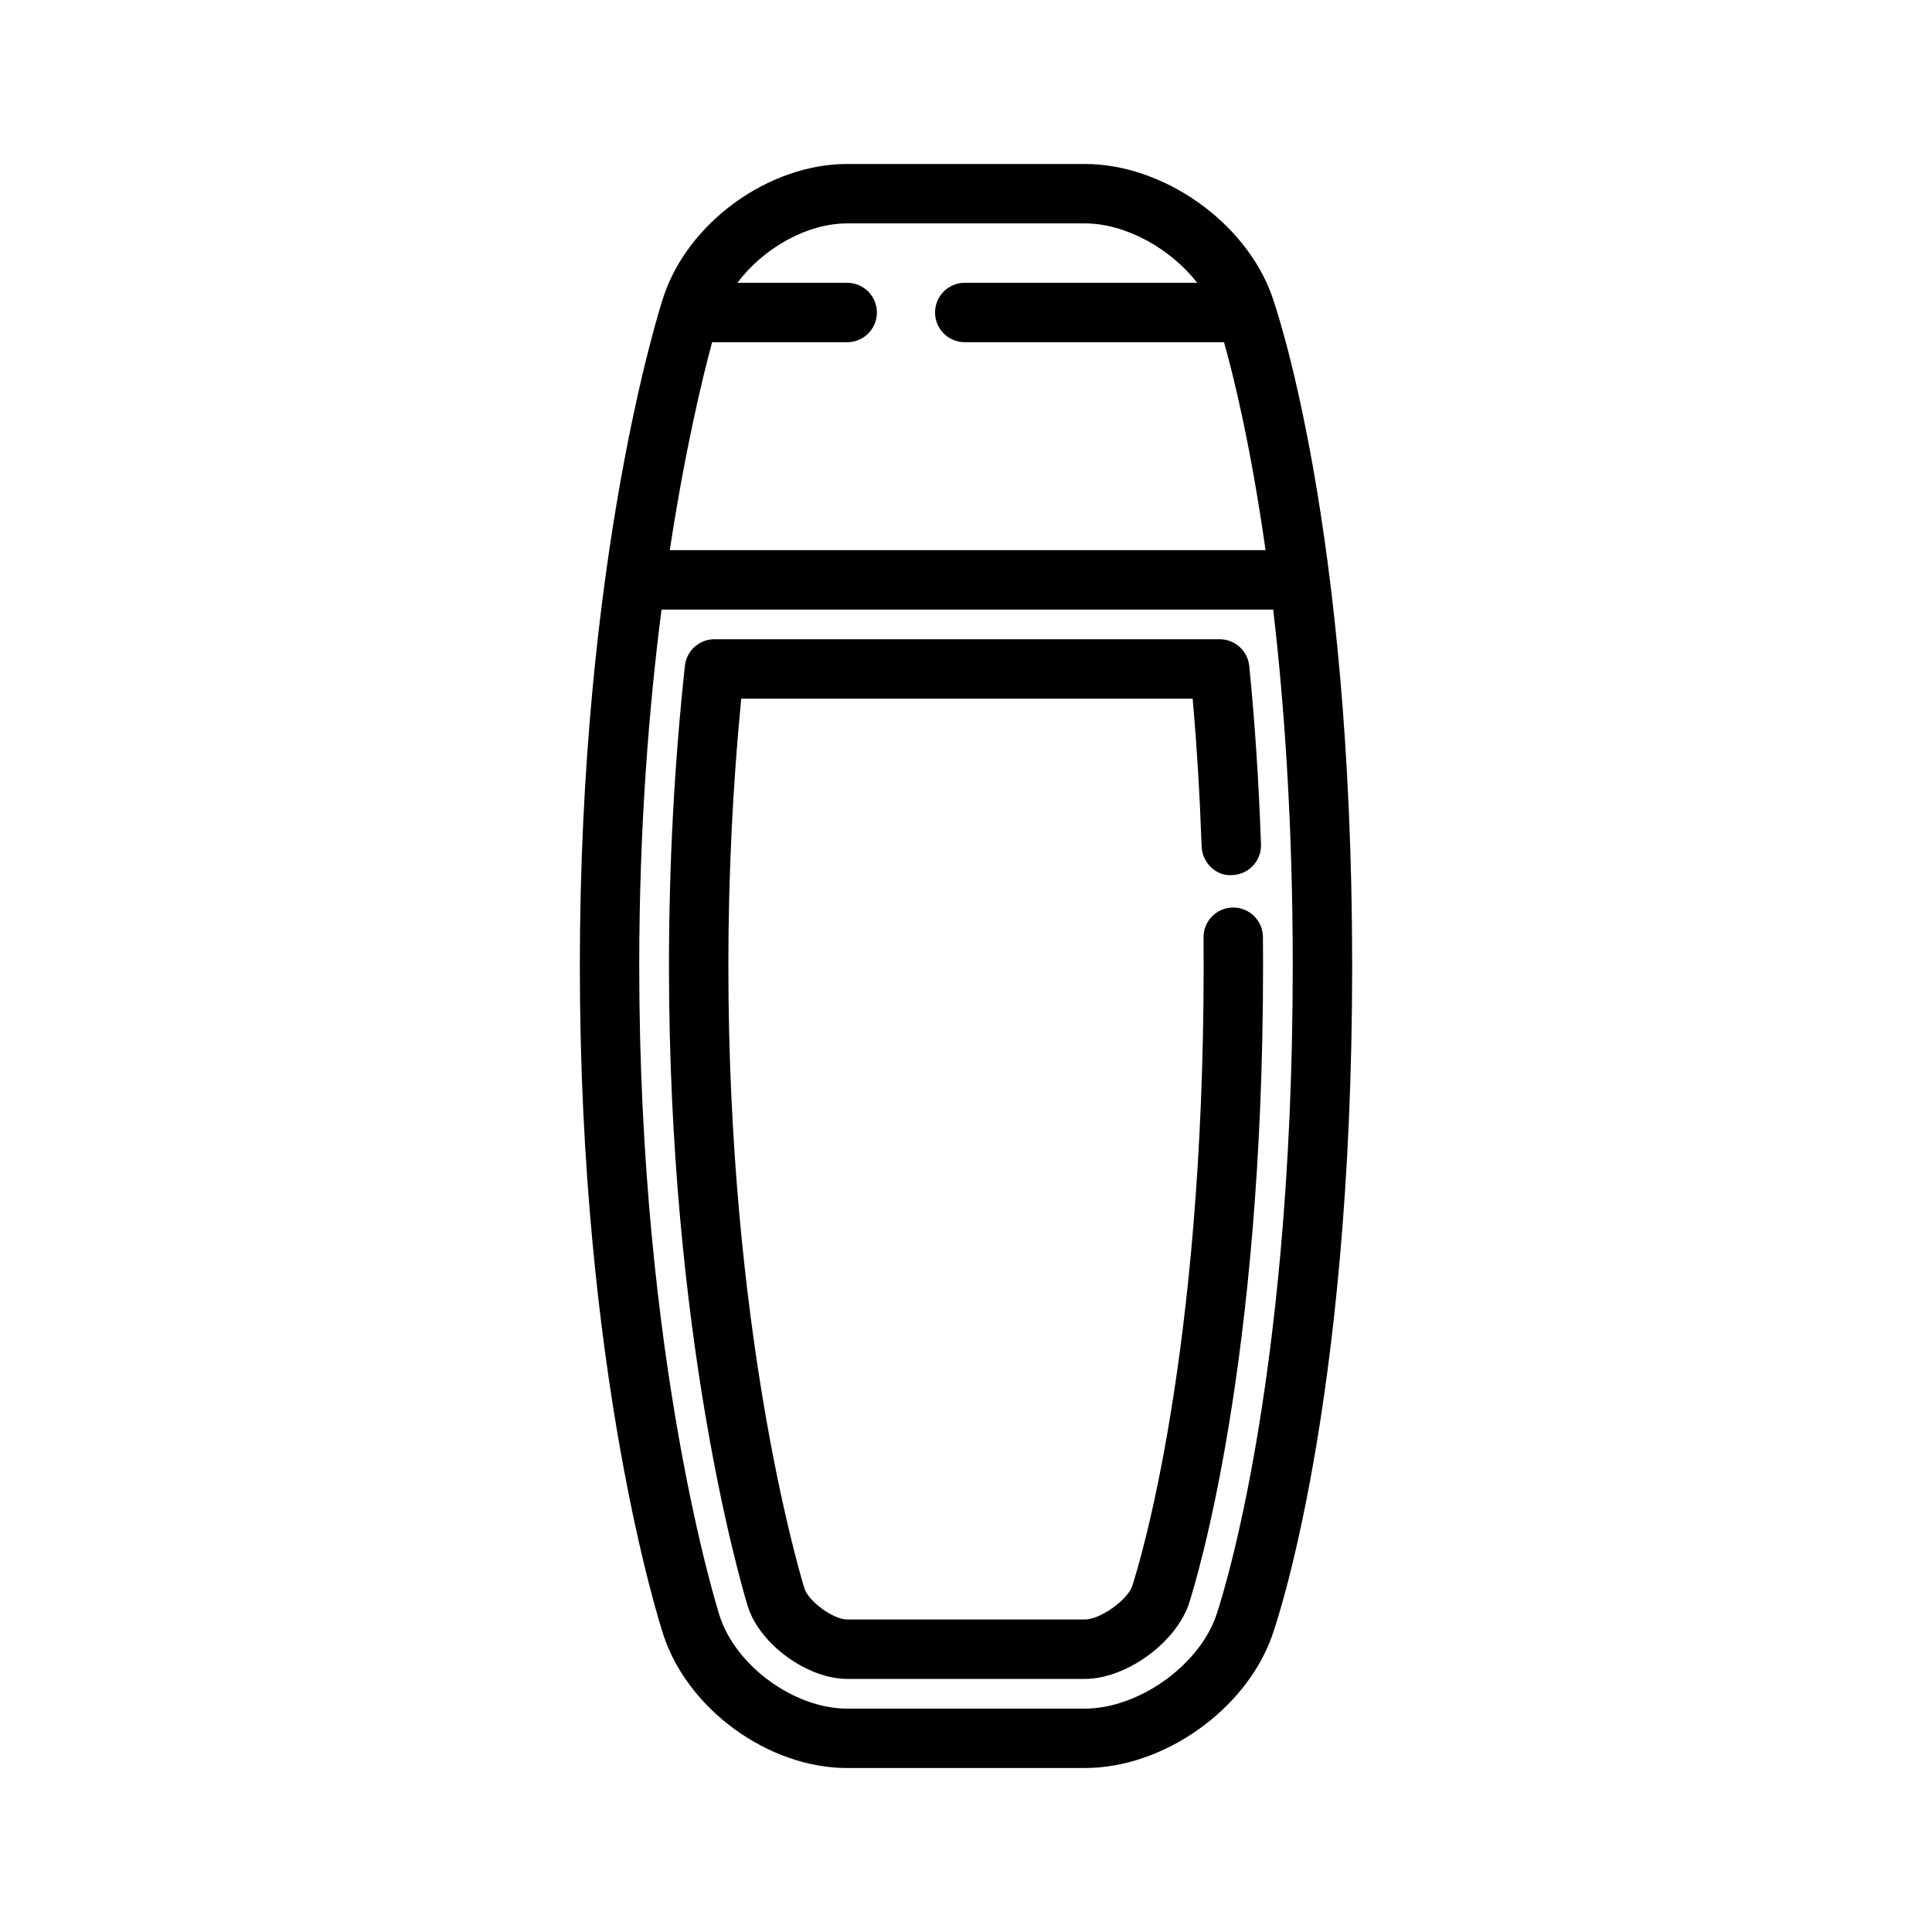 <?xml version="1.0" encoding="UTF-8"?>
<!-- Uploaded to: SVG Find, www.svgrepo.com, Generator: SVG Find Mixer Tools -->
<svg fill="#000000" width="800px" height="800px" version="1.1" viewBox="144 144 512 512" xmlns="http://www.w3.org/2000/svg">
 <g>
  <path d="m481.04 222.3c-7.027-19.539-28.785-34.844-49.551-34.844h-62.977c-20.859 0-42.273 15.539-48.734 35.359-0.914 2.773-22.113 68.938-22.113 177.19s21.199 174.41 22.113 177.18c6.461 19.82 27.871 35.359 48.734 35.359h62.977c20.766 0 42.523-15.305 49.555-34.84 0.863-2.41 21.293-60.586 21.293-177.7 0-117.12-20.43-175.3-21.297-177.7zm-112.53-19.098h62.977c10.832 0 22.703 6.66 29.789 15.742h-61.605c-4.352 0-7.871 3.519-7.871 7.871s3.519 7.871 7.871 7.871h68.707c2.606 9.234 7.117 27.68 11.004 55.105h-157.88c4.07-26.68 8.652-45.633 11.219-55.105l35.793 0.004c4.352 0 7.871-3.519 7.871-7.871 0-4.352-3.519-7.871-7.871-7.871h-29.078c6.766-9.094 18.34-15.746 29.078-15.746zm97.707 369.18c-4.746 13.234-20.664 24.422-34.73 24.422h-62.977c-13.973 0-29.441-11.227-33.77-24.496-0.215-0.664-21.336-66.781-21.336-172.3 0-36.652 2.566-68.414 5.902-94.465h162.11c2.953 25.371 5.172 56.781 5.172 94.465 0 114-20.168 171.81-20.371 172.38z"/>
  <path d="m478.69 392.3c-0.039-4.328-3.559-7.801-7.871-7.801h-0.07c-4.352 0.039-7.84 3.598-7.801 7.941l0.031 7.559c0 103.34-17.059 158.57-18.957 164.41-1.395 3.769-8.535 8.777-12.531 8.777h-62.977c-3.637 0-10.203-4.754-11.336-8.242-2.062-6.809-20.152-69.25-20.152-164.94 0-23.922 1.148-47.727 3.41-70.848l119.63-0.004c1.102 12.406 1.891 25.543 2.379 39.164 0.156 4.344 3.871 7.973 8.141 7.59 4.344-0.156 7.738-3.793 7.59-8.141-0.582-16.57-1.629-32.473-3.109-47.262-0.406-4.023-3.789-7.094-7.836-7.094h-133.9c-4.023 0-7.391 3.031-7.824 7.031-2.797 25.875-4.223 52.648-4.223 79.562 0 97.961 18.695 162.48 20.941 169.89 3.273 9.973 15.805 19.039 26.293 19.039h62.977c10.613 0 23.625-9.094 27.449-19.516 2.031-6.207 19.781-63.629 19.781-169.41z"/>
 </g>
</svg>